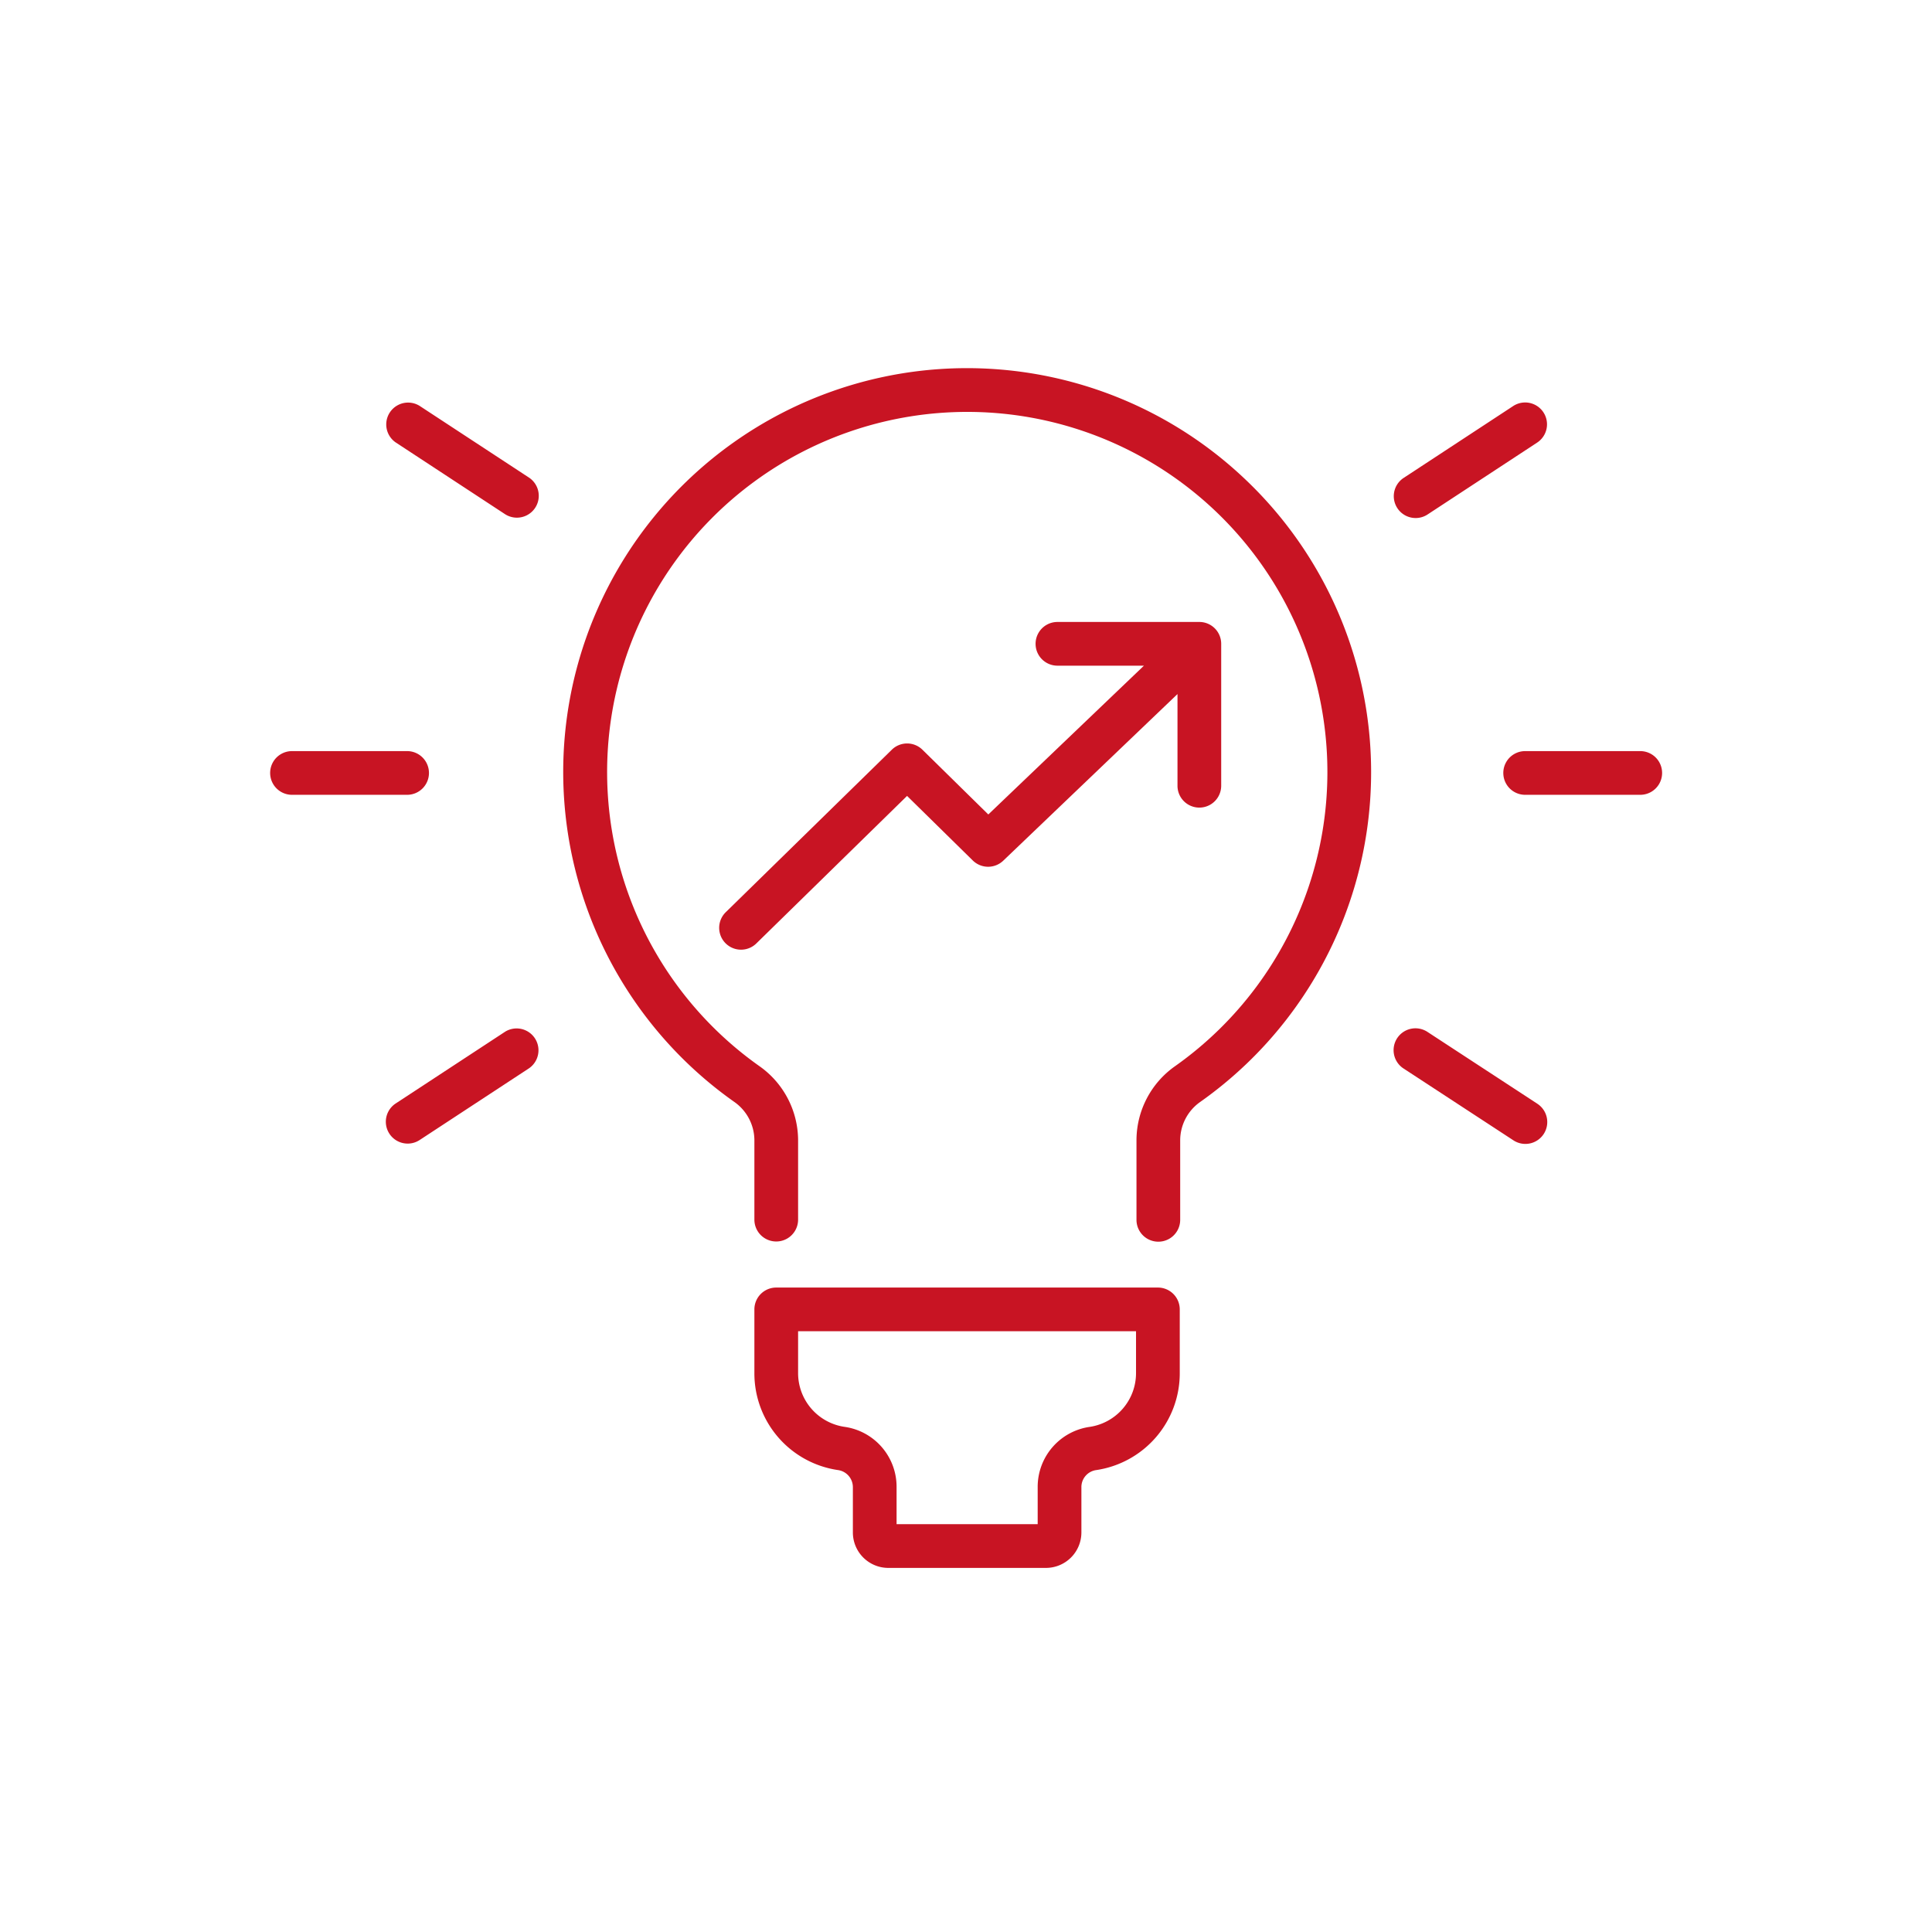 <svg xmlns="http://www.w3.org/2000/svg" xmlns:xlink="http://www.w3.org/1999/xlink" width="236" height="236" viewBox="0 0 236 236">
  <rect x="0" y="0" width="236" height="236" fill="#333333" stroke="none"/>
  <defs>
    <clipPath id="clip-Icon_INNOVATION_GLUEHBIRNE_Rot100_rgb_236px">
      <rect width="236" height="236"/>
    </clipPath>
  </defs>
  <g id="Icon_INNOVATION_GLUEHBIRNE_Rot100_rgb_236px" clip-path="url(#clip-Icon_INNOVATION_GLUEHBIRNE_Rot100_rgb_236px)">
    <rect width="236" height="236" fill="#fff"/>
    <g id="Group_174" data-name="Group 174" transform="translate(-4.266 1.128)">
      <path id="Path_147" data-name="Path 147" d="M140.407,57.16a49.323,49.323,0,1,0-62.155,76.3,5.756,5.756,0,0,1,2.475,4.634v9.761a2.669,2.669,0,0,0,5.339,0v-9.793a11.113,11.113,0,0,0-4.75-8.974,43.992,43.992,0,1,1,50.812.011,11.09,11.09,0,0,0-4.727,9v9.781a2.669,2.669,0,0,0,5.339,0V138.12a5.746,5.746,0,0,1,2.456-4.65,49.3,49.3,0,0,0,5.211-76.31Z" transform="translate(15.69)" fill="#c81423"/>
      <path id="Path_148" data-name="Path 148" d="M117.062,60.328a2.658,2.658,0,0,0,1.463-.436l13.382-8.779a2.669,2.669,0,1,0-2.926-4.465L115.6,55.427a2.669,2.669,0,0,0,1.465,4.9Z" transform="translate(60.125 1.824)" fill="#c81423"/>
      <path id="Path_149" data-name="Path 149" d="M62.725,55.417,49.34,46.639A2.669,2.669,0,0,0,46.411,51.1l13.382,8.78a2.671,2.671,0,0,0,2.931-4.465Z" transform="translate(6.19 1.816)" fill="#c81423"/>
      <path id="Path_150" data-name="Path 150" d="M59.8,89.587,46.413,98.366a2.669,2.669,0,0,0,2.926,4.465l13.384-8.779A2.67,2.67,0,0,0,59.8,89.587Z" transform="translate(6.19 35.298)" fill="#c81423"/>
      <path id="Path_151" data-name="Path 151" d="M131.913,98.366l-13.4-8.761a2.67,2.67,0,0,0-2.924,4.469l13.4,8.761a2.67,2.67,0,1,0,2.922-4.469Z" transform="translate(60.117 35.314)" fill="#c81423"/>
      <path id="Path_152" data-name="Path 152" d="M138.64,70.142H124.581a2.669,2.669,0,1,0,0,5.339H138.64a2.669,2.669,0,1,0,0-5.339Z" transform="translate(65.988 20.48)" fill="#c81423"/>
      <path id="Path_153" data-name="Path 153" d="M56.665,72.811A2.67,2.67,0,0,0,54,70.142H39.935a2.669,2.669,0,1,0,0,5.339H54A2.669,2.669,0,0,0,56.665,72.811Z" transform="translate(0 20.48)" fill="#c81423"/>
      <path id="Path_154" data-name="Path 154" d="M119.792,106.965H73.174a2.669,2.669,0,0,0-2.669,2.669V117.4a11.938,11.938,0,0,0,10.243,11.864,2.109,2.109,0,0,1,1.787,2.07v5.549a4.333,4.333,0,0,0,4.33,4.328h19.257a4.333,4.333,0,0,0,4.328-4.328V131.32a2.094,2.094,0,0,1,1.815-2.059,11.956,11.956,0,0,0,10.2-11.829v-7.8A2.669,2.669,0,0,0,119.792,106.965Zm-2.669,10.457a6.637,6.637,0,0,1-5.647,6.56,7.4,7.4,0,0,0-6.366,7.312v4.577H87.874v-4.54a7.391,7.391,0,0,0-6.337-7.348,6.634,6.634,0,0,1-5.693-6.593V112.3h41.279Z" transform="translate(25.912 49.186)" fill="#c81423"/>
      <path id="Path_155" data-name="Path 155" d="M92.924,76.883a2.671,2.671,0,0,0-3.739,0L68.879,96.752a2.67,2.67,0,0,0,3.734,3.817L91.049,82.526l8.028,7.889a2.673,2.673,0,0,0,3.718.025l21.286-20.355v11.2a2.669,2.669,0,1,0,5.339,0V63.947a2.669,2.669,0,0,0-2.669-2.669H109.416a2.669,2.669,0,1,0,0,5.339h10.567L100.973,84.793Z" transform="translate(24.019 13.569)" fill="#c81423"/>
    </g>
  </g>
</svg>
